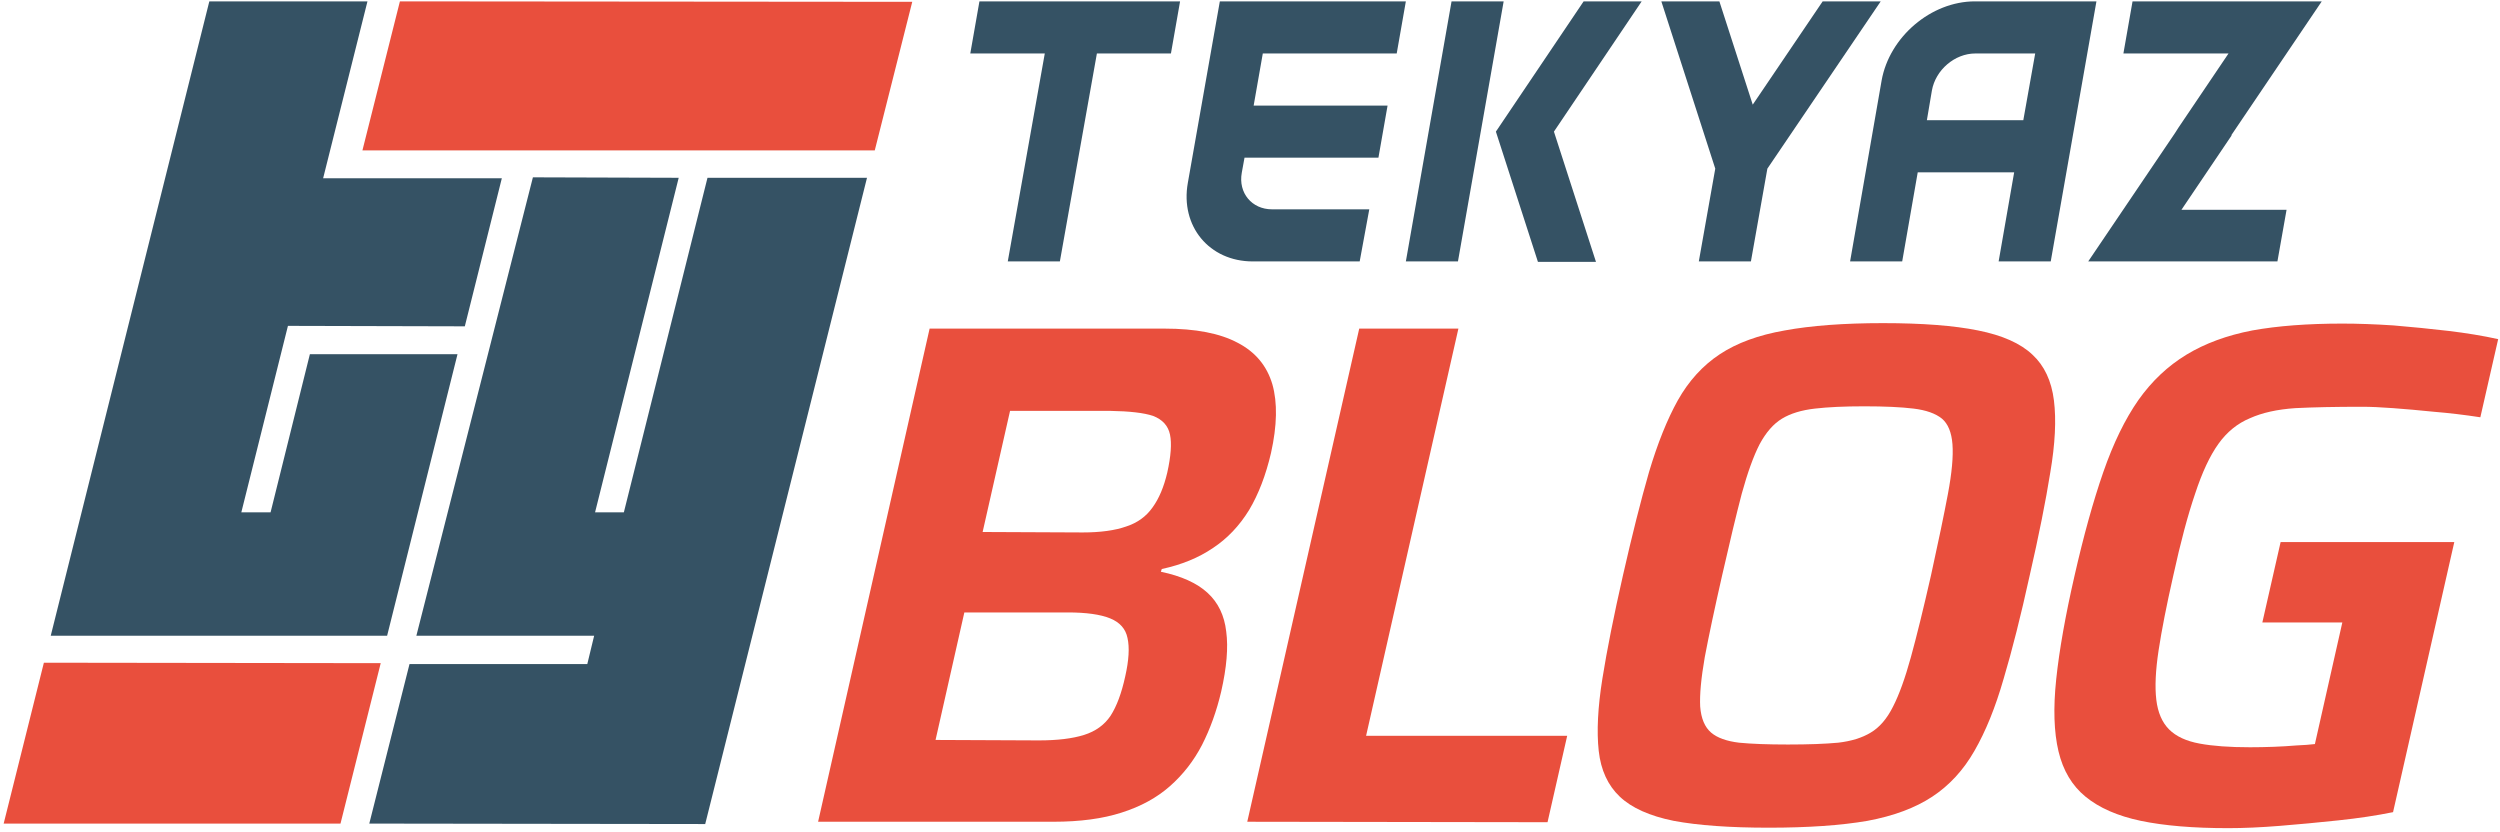 <svg version="1.2" xmlns="http://www.w3.org/2000/svg" viewBox="0 0 547 182">
<style>.A{fill:#355264}.B{fill:#e94f3d}</style>
<path class="A" d="m84.7 139.1h-73.6l34.7-138.8h34.6l-9.7 38.7h39.1l-8.1 32.4l-38.7-0.1l-10.2 40.8h6.4l8.6-34.6h32.3z"/>
<path class="A" d="m189.7 38.9l-35.4 141.4l-73.5-0.1l8.8-34.9h38.9l1.5-6.2h-38.9l25.5-100.3l31.9 0.1l-18.3 73.2h6.3l18.3-73.2z"/>
<path class="B" d="m199.6 0.4l-8.2 32.5h-112.1l8.2-32.6z"/>
<path class="B" d="m83.3 145.1l-8.8 35.1h-73.7l8.8-35.2z"/>
<path fill-rule="evenodd" class="A" d="m440.7 37.7h-21.1l-3.4 19.5h-11.4l6.9-39.6c1.7-9.5 10.8-17.3 20.4-17.3h26.6l-10 56.9h-11.4zm2-11.4l2.6-14.6h-13.1c-4.5 0-8.7 3.6-9.5 8.1l-1.1 6.5z"/><path class="A" d="m259.9 40l7-39.7h40.7l-2 11.4h-29.3l-2 11.4h29.3l-2 11.4h-29.3l-0.6 3.3c-0.8 4.4 2.2 8 6.6 8h21.3l-2.1 11.4h-23.4c-9.5 0-15.9-7.7-14.2-17.2z"/><path fill-rule="evenodd" class="A" d="m317.6 0.3h11.4l-10 56.9h-11.4zm18.9 57h12.7l-9.2-28.5l19.2-28.5h-12.7l-19.2 28.5z"/><path class="A" d="m228.6 11.7h-16.3l2-11.4h43.9l-2 11.4h-16.2l-8.1 45.5h-11.4z"/><path class="A" d="m383.5 22.9l15.3-22.6h12.7l-24.8 36.6l-3.6 20.3h-11.4l3.6-20.3l-11.8-36.6h12.7z"/><path class="A" d="m477.3 45.9h23l-2 11.3h-1.9c-3.7 0-3.7 0-15 0h-24.5l19-28.1l0.7-1.1l11-16.3h-23l2-11.4h1.9c3.7 0 3.7 0 15.1 0h24.4l-19.8 29.3h0.1z"/><path fill-rule="evenodd" class="B" d="m179 179.8l24.4-107.9h51.4q10.2 0 16 3.1q5.8 3 7.6 9.1q1.7 6-0.3 15q-1.7 7.3-4.8 12.5q-3.2 5.2-7.9 8.3q-4.7 3.2-11.2 4.6l-0.2 0.6q6.7 1.4 10.2 4.6q3.5 3.2 4.1 8.5q0.7 5.2-1.1 13.1q-1.5 6.4-4.2 11.7q-2.7 5.2-7 9q-4.3 3.8-10.6 5.8q-6.2 2-14.9 2zm25.7-17.9l22.6 0.1q6.1 0 9.9-1.2q3.8-1.2 5.8-4.2q2-3.1 3.2-8.6q1.2-5.3 0.5-8.4q-0.6-3-3.8-4.3q-3.2-1.3-9.3-1.3h-22.6zm10.3-45.5l21.9 0.1q5.8 0 9.5-1.3q3.7-1.2 5.8-4.2q2.1-2.9 3.2-7.6q1.2-5.4 0.6-8.3q-0.6-2.9-3.7-4.1q-3-1-9.4-1.1h-21.9z"/><path class="B" d="m272.9 179.8l24.5-107.9h21.7l-20.2 89.1h44l-4.3 18.9z"/><path fill-rule="evenodd" class="B" d="m387 181.1q-12.8 0-20.8-1.5q-7.9-1.6-11.8-5.3q-3.9-3.7-4.6-10q-0.7-6.4 0.8-15.8q1.5-9.4 4.5-22.6q3-13.2 5.7-22.6q2.8-9.4 6.3-15.7q3.6-6.4 9.2-10.1q5.6-3.7 14.2-5.2q8.7-1.6 21.5-1.6q12.9 0 20.8 1.6q8 1.6 11.9 5.3q3.9 3.6 4.7 10q0.8 6.4-0.8 15.8q-1.5 9.4-4.5 22.5q-2.9 13.2-5.7 22.6q-2.7 9.4-6.4 15.8q-3.6 6.3-9.2 10q-5.6 3.7-14.2 5.3q-8.7 1.5-21.6 1.5zm4.2-18.2q6.7 0 11-0.4q4.3-0.5 7.1-2.2q2.9-1.7 4.9-5.7q2-3.9 3.9-10.8q1.9-6.9 4.4-17.9q2.4-10.9 3.7-17.8q1.3-6.9 1-10.9q-0.3-3.9-2.3-5.6q-2.1-1.7-6.2-2.2q-4.1-0.5-10.8-0.5q-6.5 0-10.8 0.5q-4.4 0.5-7.2 2.2q-2.8 1.7-4.9 5.6q-2 3.9-3.9 10.8q-1.8 6.9-4.3 17.9q-2.5 11-3.8 17.9q-1.2 6.9-1 10.8q0.3 3.9 2.4 5.7q2 1.7 6.1 2.2q4.1 0.4 10.7 0.4z"/><path class="B" d="m487.5 181.2q-11.4 0-19.1-1.6q-7.6-1.6-12.1-5.3q-4.4-3.6-5.9-9.9q-1.5-6.3-0.5-15.8q1-9.5 4-22.6q3-13.2 6.3-22.7q3.3-9.5 7.7-15.8q4.4-6.2 10.5-9.9q6.1-3.7 14.4-5.3q8.3-1.5 19.7-1.5q5.1 0 11.2 0.4q6 0.5 12 1.2q5.9 0.7 10.9 1.8l-3.9 17.1q-5.2-0.8-10.1-1.2q-4.9-0.5-9-0.8q-4-0.3-6.8-0.3q-8.7 0-14.6 0.3q-5.9 0.4-9.9 2.2q-4.1 1.7-6.9 5.6q-2.8 3.9-5.1 10.9q-2.4 7-4.8 18q-2.2 9.7-3.2 16.3q-1 6.6-0.5 10.8q0.5 4.2 2.8 6.5q2.3 2.3 6.7 3.1q4.3 0.8 11 0.8q2.5 0 5.2-0.1q2.6-0.1 5-0.3q2.4-0.1 4-0.3l6-26.6h-17.5l4-17.6h38l-13.4 59.1q-5.4 1.1-12 1.8q-6.6 0.7-12.8 1.2q-6.2 0.5-11.3 0.5z"/>
</svg>